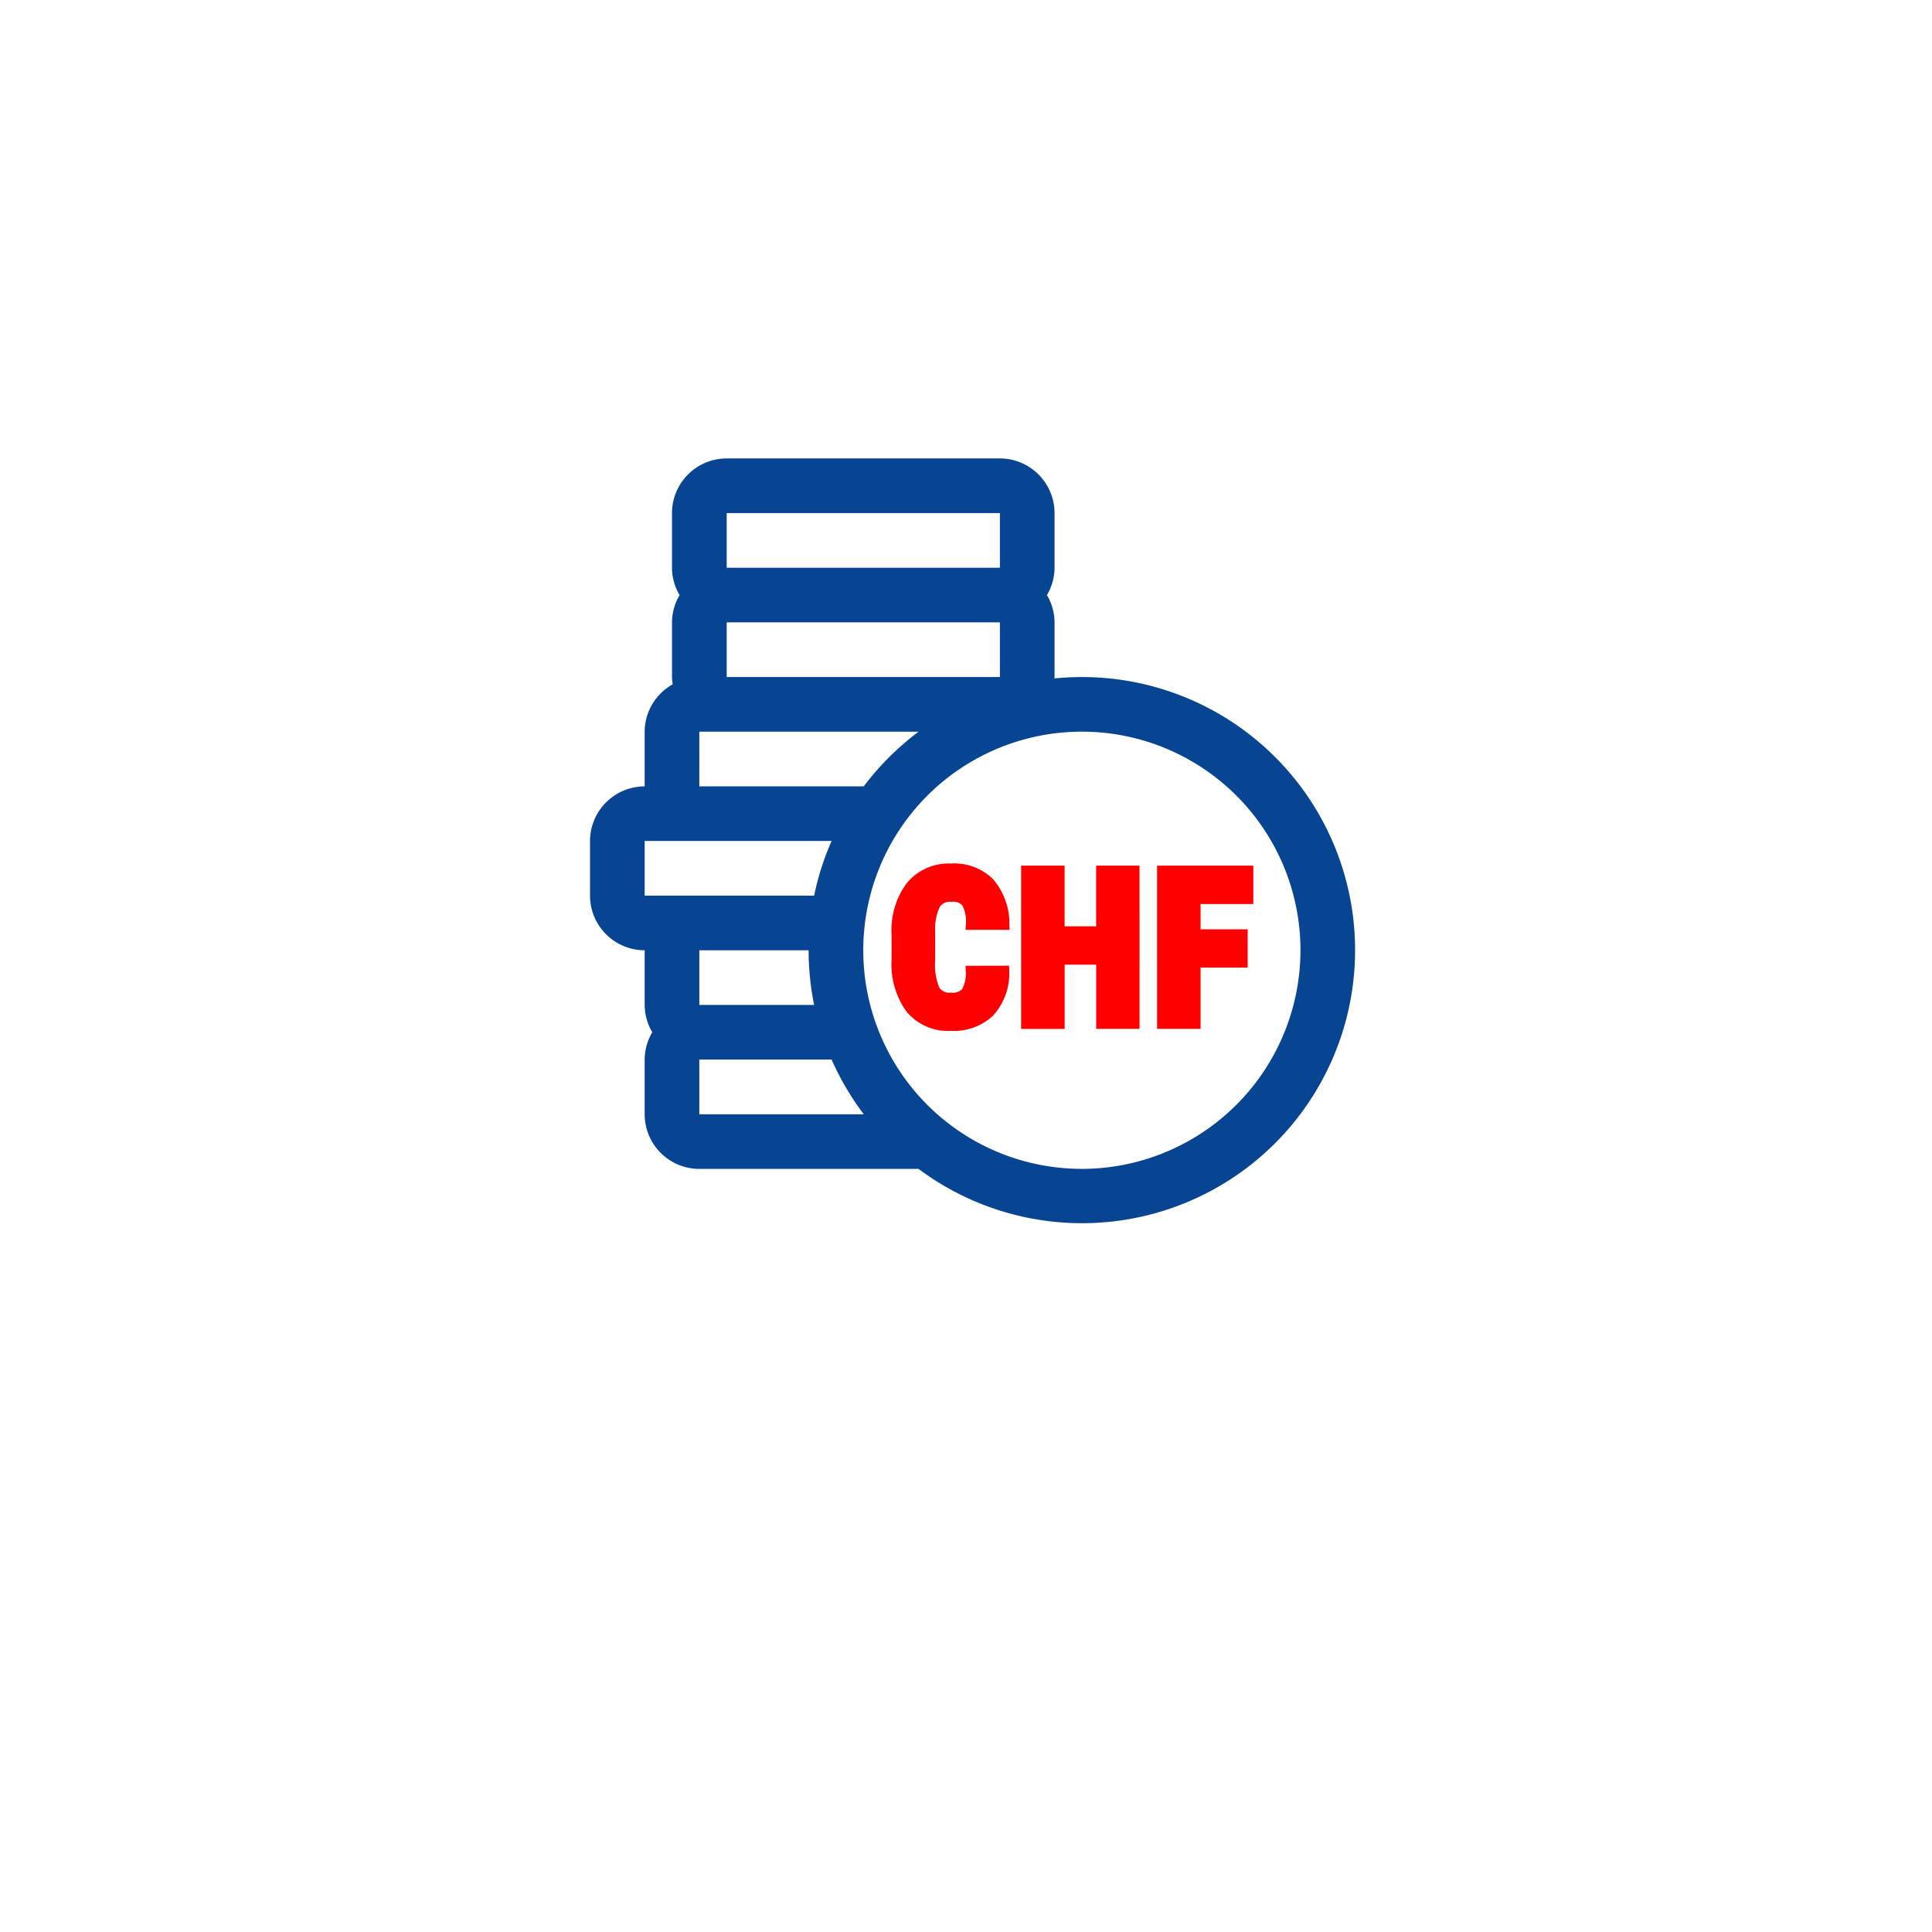 <svg xmlns="http://www.w3.org/2000/svg" xmlns:xlink="http://www.w3.org/1999/xlink" width="147" height="147" viewBox="0 0 147 147">
  <defs>
    <filter id="Ellipse_160" x="0" y="0" width="147" height="147" filterUnits="userSpaceOnUse">
      <feOffset dy="10" input="SourceAlpha"/>
      <feGaussianBlur stdDeviation="5" result="blur"/>
      <feFlood flood-opacity="0.051"/>
      <feComposite operator="in" in2="blur"/>
      <feComposite in="SourceGraphic"/>
    </filter>
  </defs>
  <g id="rucksprache_icon" transform="translate(-524 -1166.271)">
    <g transform="matrix(1, 0, 0, 1, 524, 1166.27)" filter="url(#Ellipse_160)">
      <circle id="Ellipse_160-2" data-name="Ellipse 160" cx="58.5" cy="58.5" r="58.5" transform="translate(15 5)" fill="#fff"/>
    </g>
    <g id="_3bac78b4491518a9d2fe42b5e1e449e9" data-name="3bac78b4491518a9d2fe42b5e1e449e9" transform="translate(566.893 1199.152)">
      <path id="Path_7623" data-name="Path 7623" d="M39.423,18.633c-.7,0-1.4.037-2.089.106,0-.035.01-.069.01-.106V14.474a4.112,4.112,0,0,0-.578-2.079,4.112,4.112,0,0,0,.578-2.079V6.158A4.162,4.162,0,0,0,33.186,2H12.4A4.162,4.162,0,0,0,8.237,6.158v4.158A4.112,4.112,0,0,0,8.815,12.4a4.112,4.112,0,0,0-.578,2.079v4.158a4.025,4.025,0,0,0,.056.549,4.144,4.144,0,0,0-2.135,3.609v4.158A4.162,4.162,0,0,0,2,31.107v4.158a4.162,4.162,0,0,0,4.158,4.158v4.158a4.112,4.112,0,0,0,.578,2.079,4.112,4.112,0,0,0-.578,2.079V51.9a4.162,4.162,0,0,0,4.158,4.158H27A20.778,20.778,0,1,0,39.423,18.633ZM12.4,14.474H33.186v4.158H12.4Zm0-8.316H33.186v4.158H12.4ZM10.316,22.791H27a20.909,20.909,0,0,0-4.171,4.158H10.316ZM6.158,31.107H20.381a20.594,20.594,0,0,0-1.329,4.158H6.158Zm12.474,8.316a20.756,20.756,0,0,0,.42,4.158H10.316V39.423Zm-8.316,8.316H20.381A20.773,20.773,0,0,0,22.83,51.9H10.316Zm29.107,8.316A16.633,16.633,0,1,1,56.056,39.423,16.652,16.652,0,0,1,39.423,56.056Z" fill="#074593"/>
      <path id="Path_7624" data-name="Path 7624" d="M8.746,13.8a4.272,4.272,0,0,1-1.1,2.958,3.879,3.879,0,0,1-2.856,1,3.6,3.6,0,0,1-2.97-1.275A5.65,5.65,0,0,1,.791,12.853V10.931A5.5,5.5,0,0,1,1.858,7.3,3.656,3.656,0,0,1,4.824,6.027,3.682,3.682,0,0,1,7.66,7.071a4.745,4.745,0,0,1,1.1,3H6.448A3.077,3.077,0,0,0,6.075,8.4a1.47,1.47,0,0,0-1.251-.459,1.4,1.4,0,0,0-1.31.647,4.526,4.526,0,0,0-.408,2.13v2.158a4.979,4.979,0,0,0,.381,2.338,1.4,1.4,0,0,0,1.306.635,1.51,1.51,0,0,0,1.255-.443,2.92,2.92,0,0,0,.392-1.6Zm9.912,3.805h-2.3V12.72h-3.4v4.888H10.648V6.184h2.307v4.621h3.4V6.184h2.3Zm8.226-4.66H23.3v4.66H20.992V6.184h6.323V8.106H23.3v2.926h3.585Z" transform="translate(24.654 27.297)" fill="red" stroke="red" stroke-width="1"/>
    </g>
  </g>
</svg>
